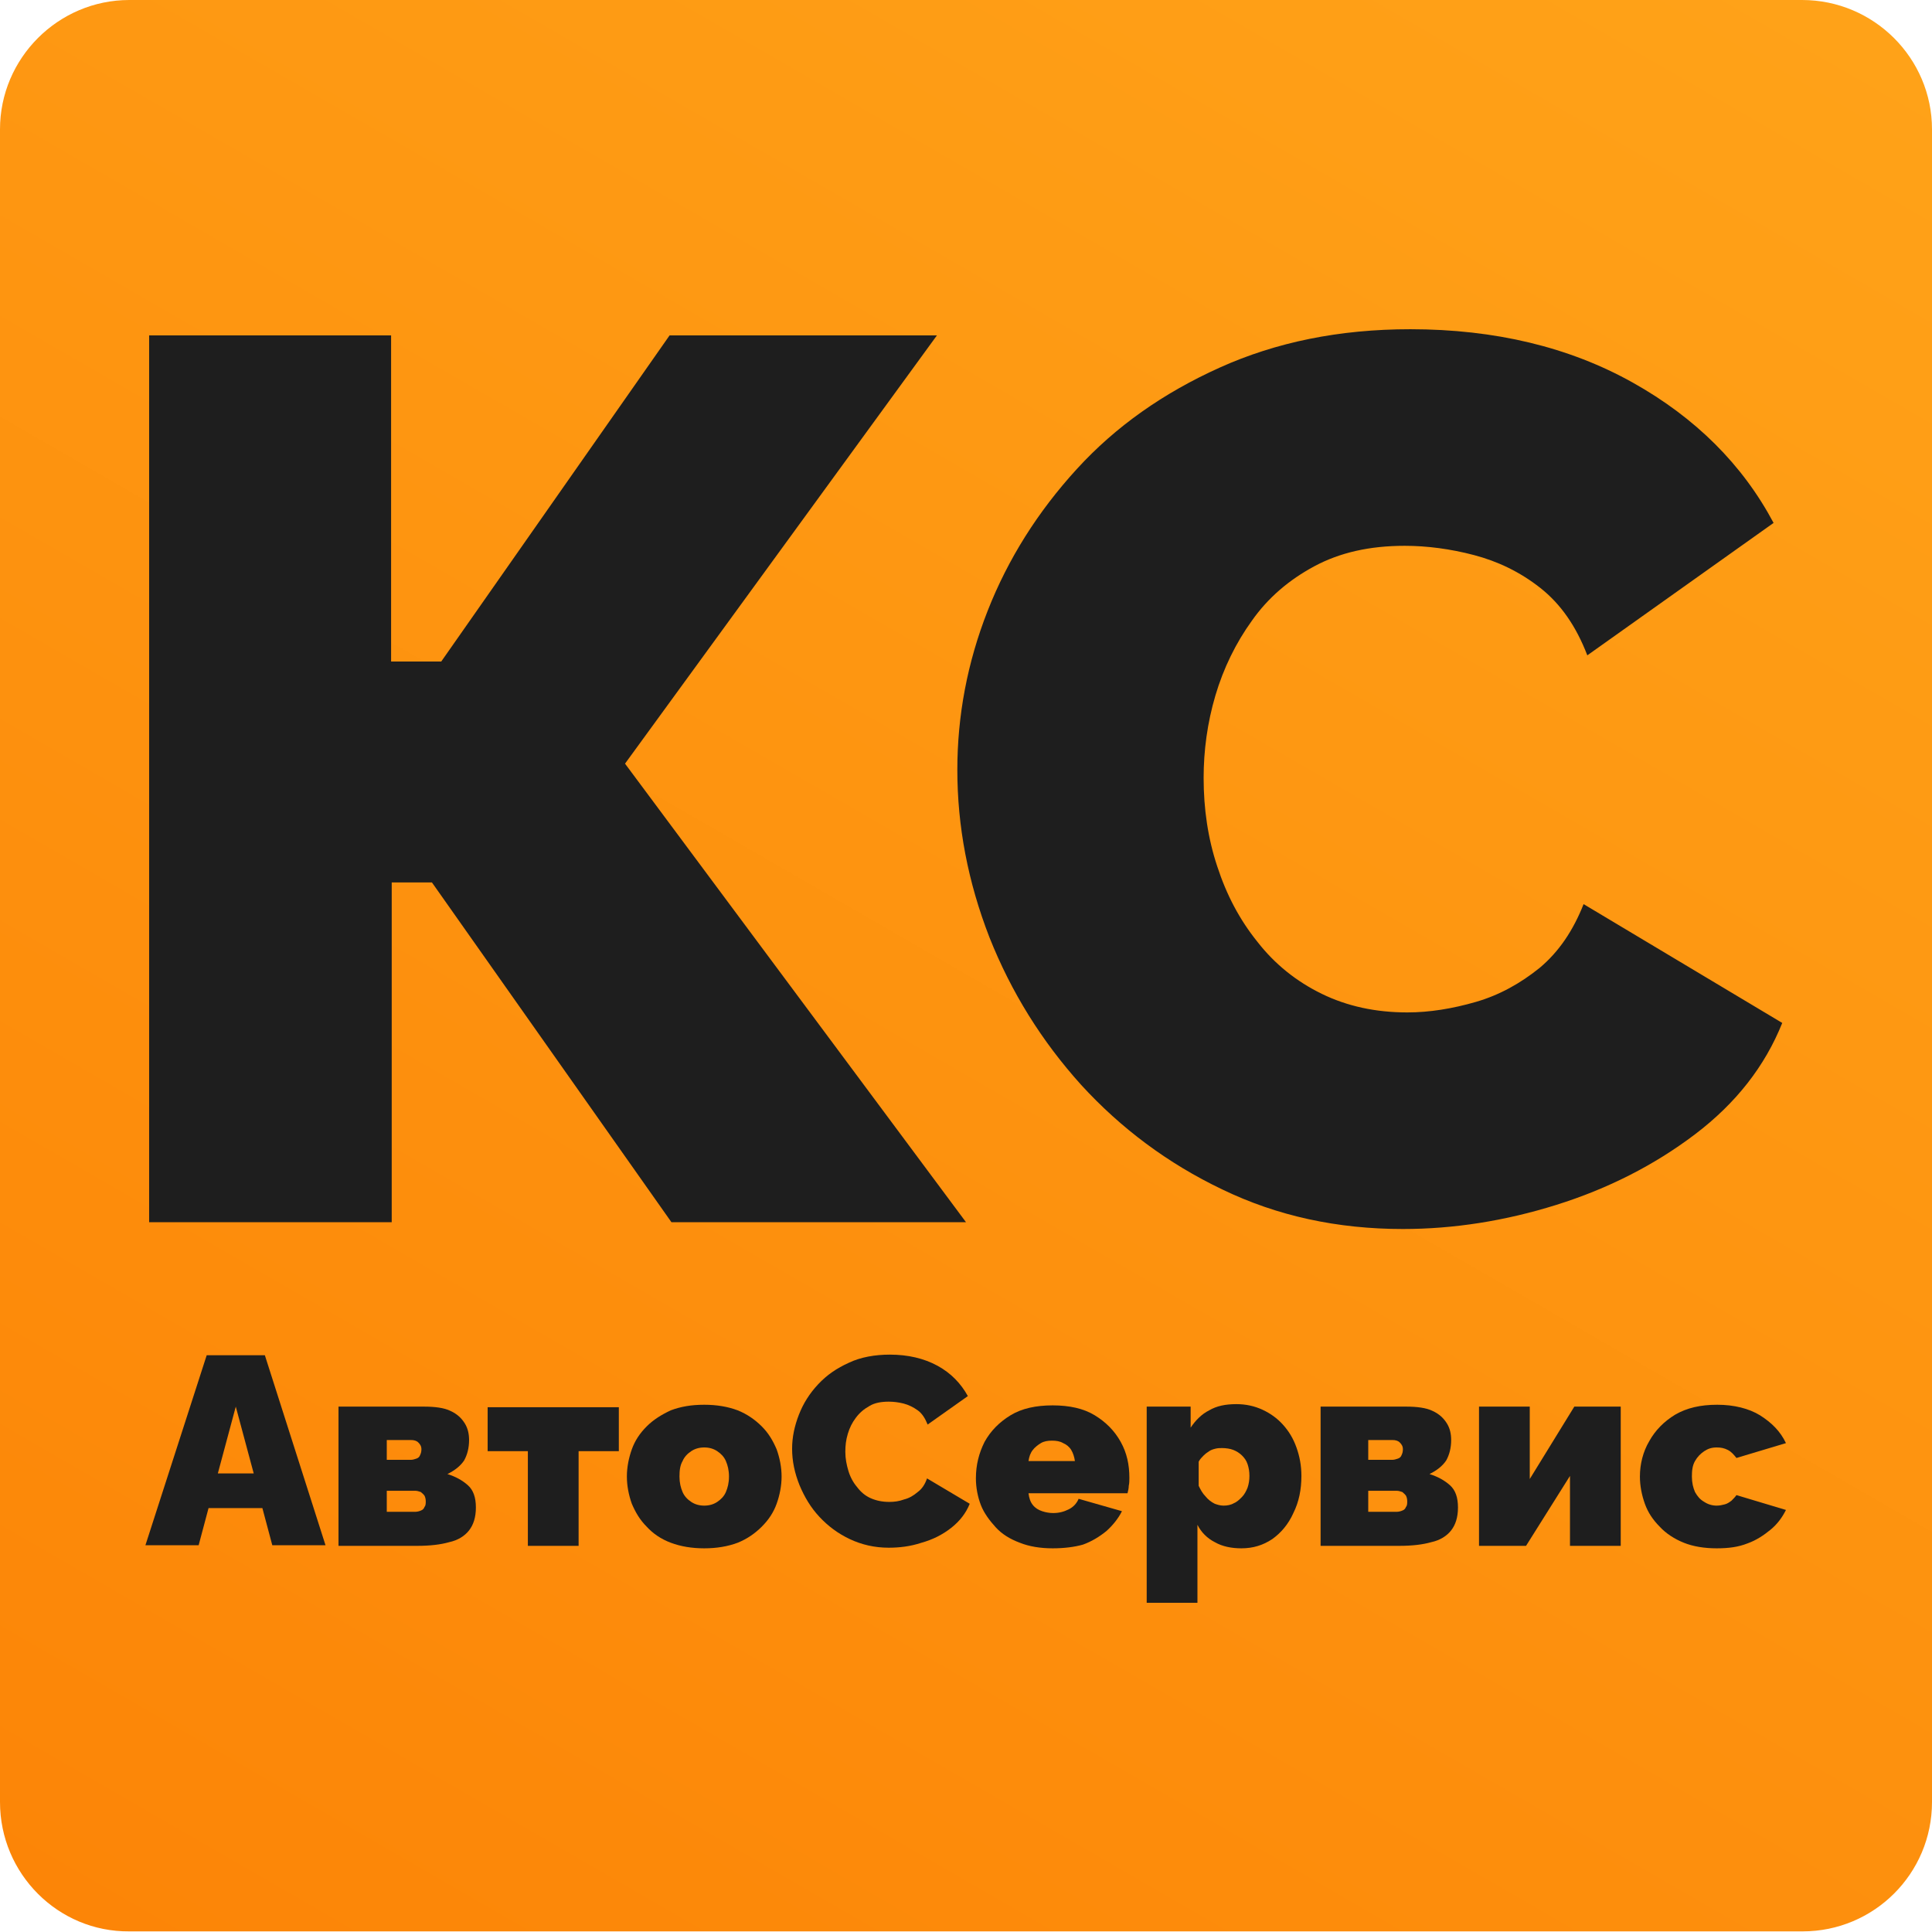 <?xml version="1.0" encoding="utf-8"?>
<!-- Generator: Adobe Illustrator 26.3.1, SVG Export Plug-In . SVG Version: 6.00 Build 0)  -->
<svg version="1.1" id="Слой_1" xmlns="http://www.w3.org/2000/svg" xmlns:xlink="http://www.w3.org/1999/xlink" x="0px" y="0px"
	 viewBox="0 0 312.2 312.2" style="enable-background:new 0 0 312.2 312.2;" xml:space="preserve">
<style type="text/css">
	.st0{fill:url(#SVGID_1_);}
	.st1{fill:#1E1E1E;}
</style>
<g>
	
		<linearGradient id="SVGID_1_" gradientUnits="userSpaceOnUse" x1="483.455" y1="248.922" x2="127.437" y2="43.375" gradientTransform="matrix(0 -1 1 0 9.932 461.527)">
		<stop  offset="5.617963e-03" style="stop-color:#FFA218"/>
		<stop  offset="1" style="stop-color:#FC8507"/>
	</linearGradient>
	<path class="st0" d="M312.2,20.9v270.3c0,11.6-9.4,20.9-20.9,20.9H20.9C9.4,312.2,0,302.8,0,291.2V20.9C0,9.4,9.4,0,20.9,0h270.3
		C302.8,0,312.2,9.4,312.2,20.9z"/>
	<g>
		<g>
			<path class="st1" d="M24.1,197.4V54.2h39.1v52.7h8.1l36.9-52.7h43.2L101,123.4l55.1,74.1h-47.6l-38.7-54.9h-6.5v54.9H24.1z"/>
			<path class="st1" d="M154.7,124.4c0-8.7,1.6-17.3,4.9-25.7c3.3-8.4,8.1-16,14.4-22.9c6.3-6.9,14-12.3,23.1-16.4
				c9.1-4.1,19.3-6.2,30.8-6.2c13.7,0,25.7,2.9,35.9,8.6c10.2,5.7,17.8,13.3,22.8,22.7l-30.1,21.4c-1.8-4.7-4.3-8.3-7.6-10.9
				c-3.3-2.6-6.9-4.3-10.7-5.3s-7.6-1.5-11.2-1.5c-5.7,0-10.5,1.1-14.6,3.3c-4.1,2.2-7.5,5.1-10.1,8.8c-2.6,3.6-4.6,7.7-5.9,12.1
				c-1.3,4.4-1.9,8.9-1.9,13.3c0,5,0.7,9.8,2.2,14.3c1.5,4.6,3.6,8.6,6.5,12.2c2.8,3.6,6.3,6.4,10.4,8.4c4.1,2,8.7,3,13.8,3
				c3.6,0,7.3-0.6,11.1-1.7c3.8-1.1,7.2-3,10.3-5.5c3.1-2.6,5.4-6,7.1-10.3l32.1,19.2c-2.8,7-7.5,13-14.1,18
				c-6.6,5-14.1,8.8-22.4,11.4c-8.3,2.6-16.6,3.9-24.8,3.9c-10.6,0-20.3-2.1-29.2-6.4c-8.8-4.2-16.4-9.9-22.8-16.9
				c-6.4-7.1-11.3-15-14.8-23.8C156.4,142.5,154.7,133.5,154.7,124.4z"/>
		</g>
		<g>
			<path class="st1" d="M33.4,219h9.4l9.8,30.7h-8.6l-1.6-6h-8.7l-1.6,6h-8.6L33.4,219z M41,238.1l-2.9-10.8l-2.9,10.8H41z"/>
			<path class="st1" d="M54.7,249.8v-22.5h13.8c1.8,0,3.3,0.2,4.3,0.7c1.1,0.5,1.8,1.2,2.3,2c0.5,0.8,0.7,1.7,0.7,2.7
				c0,1.3-0.3,2.4-0.8,3.3c-0.6,0.9-1.5,1.6-2.7,2.2c1.3,0.4,2.4,1,3.3,1.8c0.9,0.8,1.3,2,1.3,3.6c0,1.6-0.4,2.8-1.1,3.7
				c-0.7,0.9-1.8,1.6-3.2,1.9c-1.4,0.4-3.1,0.6-5.2,0.6H54.7z M62.5,235.9h3.9c0.3,0,0.6-0.1,0.9-0.2c0.3-0.1,0.5-0.3,0.6-0.6
				c0.1-0.2,0.2-0.5,0.2-0.9c0-0.5-0.2-0.8-0.5-1.1c-0.3-0.3-0.7-0.4-1.2-0.4h-3.9V235.9z M62.5,244.3h4.6c0.3,0,0.7-0.1,0.9-0.2
				c0.3-0.1,0.5-0.3,0.6-0.6c0.2-0.2,0.2-0.6,0.2-0.9c0-0.4-0.1-0.7-0.2-0.9c-0.2-0.3-0.4-0.4-0.6-0.6c-0.3-0.1-0.6-0.2-0.9-0.2
				h-4.6V244.3z"/>
			<path class="st1" d="M85.3,249.8v-15.3h-6.5v-7.1H100v7.1h-6.5v15.3H85.3z"/>
			<path class="st1" d="M113.8,250.2c-2,0-3.8-0.3-5.4-0.9c-1.6-0.6-2.9-1.5-3.9-2.6c-1.1-1.1-1.8-2.3-2.4-3.7
				c-0.5-1.4-0.8-2.9-0.8-4.4s0.3-3,0.8-4.4c0.5-1.4,1.3-2.6,2.4-3.7c1.1-1.1,2.4-1.9,3.9-2.6c1.6-0.6,3.3-0.9,5.4-0.9
				c2,0,3.8,0.3,5.4,0.9c1.5,0.6,2.8,1.5,3.9,2.6c1.1,1.1,1.8,2.3,2.4,3.7c0.5,1.4,0.8,2.9,0.8,4.4s-0.3,3-0.8,4.4
				c-0.5,1.4-1.3,2.6-2.4,3.7c-1.1,1.1-2.4,2-3.9,2.6C117.6,249.9,115.8,250.2,113.8,250.2z M109.8,238.6c0,1,0.2,1.8,0.5,2.5
				c0.3,0.7,0.8,1.2,1.4,1.6c0.6,0.4,1.3,0.6,2.1,0.6c0.8,0,1.5-0.2,2.1-0.6c0.6-0.4,1.1-0.9,1.4-1.6c0.3-0.7,0.5-1.5,0.5-2.5
				c0-1-0.2-1.8-0.5-2.5c-0.3-0.7-0.8-1.2-1.4-1.6c-0.6-0.4-1.3-0.6-2.1-0.6c-0.8,0-1.5,0.2-2.1,0.6c-0.6,0.4-1.1,0.9-1.4,1.6
				C109.9,236.8,109.8,237.6,109.8,238.6z"/>
			<path class="st1" d="M128,234.1c0-1.9,0.4-3.7,1.1-5.5s1.7-3.4,3.1-4.9c1.4-1.5,3-2.6,5-3.5c1.9-0.9,4.2-1.3,6.6-1.3
				c2.9,0,5.5,0.6,7.7,1.8c2.2,1.2,3.8,2.9,4.9,4.9l-6.5,4.6c-0.4-1-0.9-1.8-1.6-2.3c-0.7-0.5-1.5-0.9-2.3-1.1
				c-0.8-0.2-1.6-0.3-2.4-0.3c-1.2,0-2.3,0.2-3.1,0.7c-0.9,0.5-1.6,1.1-2.2,1.9s-1,1.6-1.3,2.6c-0.3,1-0.4,1.9-0.4,2.9
				c0,1.1,0.2,2.1,0.5,3.1c0.3,1,0.8,1.9,1.4,2.6c0.6,0.8,1.3,1.4,2.2,1.8c0.9,0.4,1.9,0.6,3,0.6c0.8,0,1.6-0.1,2.4-0.4
				c0.8-0.2,1.5-0.6,2.2-1.2c0.7-0.5,1.2-1.3,1.5-2.2l6.9,4.1c-0.6,1.5-1.6,2.8-3,3.9c-1.4,1.1-3,1.9-4.8,2.4
				c-1.8,0.6-3.6,0.8-5.3,0.8c-2.3,0-4.4-0.5-6.3-1.4c-1.9-0.9-3.5-2.1-4.9-3.6c-1.4-1.5-2.4-3.2-3.2-5.1
				C128.4,238,128,236.1,128,234.1z"/>
			<path class="st1" d="M170.1,250.2c-2,0-3.8-0.3-5.3-0.9c-1.6-0.6-2.9-1.4-3.9-2.5s-1.9-2.3-2.4-3.6s-0.8-2.8-0.8-4.3
				c0-2.2,0.5-4.1,1.4-5.9c1-1.8,2.4-3.2,4.2-4.3c1.8-1.1,4.1-1.6,6.8-1.6c2.7,0,5,0.5,6.8,1.6c1.8,1.1,3.2,2.5,4.2,4.3
				c1,1.8,1.4,3.7,1.4,5.8c0,0.4,0,0.9-0.1,1.3c0,0.4-0.1,0.8-0.2,1.2h-16c0.1,0.8,0.3,1.4,0.7,1.9c0.4,0.5,0.9,0.8,1.5,1
				c0.6,0.2,1.2,0.3,1.8,0.3c0.9,0,1.7-0.2,2.5-0.6c0.8-0.4,1.3-1,1.6-1.7l7,2c-0.6,1.2-1.5,2.3-2.5,3.2c-1.1,0.9-2.4,1.7-3.8,2.2
				C173.6,250,171.9,250.2,170.1,250.2z M166.2,236.1h7.5c-0.1-0.7-0.3-1.3-0.6-1.8c-0.3-0.5-0.8-0.9-1.3-1.1
				c-0.5-0.3-1.1-0.4-1.8-0.4c-0.7,0-1.3,0.1-1.8,0.4c-0.5,0.3-1,0.7-1.3,1.1C166.5,234.8,166.3,235.4,166.2,236.1z"/>
			<path class="st1" d="M200.6,250.2c-1.6,0-3.1-0.3-4.3-1c-1.2-0.6-2.2-1.6-2.8-2.8V259h-8.2v-31.7h7.1v3.4c0.8-1.2,1.8-2.2,3-2.8
				c1.2-0.7,2.6-1,4.4-1c1.5,0,2.9,0.3,4.2,0.9c1.3,0.6,2.4,1.4,3.3,2.4c1,1.1,1.7,2.3,2.2,3.7c0.5,1.4,0.8,2.9,0.8,4.6
				c0,2.2-0.4,4.2-1.3,6c-0.8,1.8-2,3.2-3.4,4.2C204.1,249.7,202.5,250.2,200.6,250.2z M197.7,243.3c0.6,0,1.2-0.1,1.7-0.4
				c0.5-0.2,0.9-0.6,1.3-1c0.4-0.4,0.7-1,0.9-1.5c0.2-0.6,0.3-1.2,0.3-1.9c0-0.7-0.1-1.3-0.3-1.9c-0.2-0.6-0.5-1-0.9-1.4
				c-0.4-0.4-0.9-0.7-1.4-0.9c-0.5-0.2-1.2-0.3-1.8-0.3c-0.4,0-0.7,0-1.1,0.1c-0.4,0.1-0.7,0.2-1,0.4c-0.3,0.2-0.6,0.4-0.9,0.7
				c-0.3,0.3-0.6,0.6-0.8,1v3.9c0.3,0.6,0.6,1.2,1.1,1.7c0.4,0.5,0.9,0.9,1.5,1.2C196.6,243.1,197.1,243.3,197.7,243.3z"/>
			<path class="st1" d="M213.4,249.8v-22.5h13.8c1.8,0,3.3,0.2,4.3,0.7c1.1,0.5,1.8,1.2,2.3,2c0.5,0.8,0.7,1.7,0.7,2.7
				c0,1.3-0.3,2.4-0.8,3.3c-0.6,0.9-1.5,1.6-2.7,2.2c1.3,0.4,2.4,1,3.3,1.8c0.9,0.8,1.3,2,1.3,3.6c0,1.6-0.4,2.8-1.1,3.7
				c-0.7,0.9-1.8,1.6-3.2,1.9c-1.4,0.4-3.1,0.6-5.2,0.6H213.4z M221.1,235.9h3.9c0.3,0,0.6-0.1,0.9-0.2c0.3-0.1,0.5-0.3,0.6-0.6
				c0.1-0.2,0.2-0.5,0.2-0.9c0-0.5-0.2-0.8-0.5-1.1c-0.3-0.3-0.7-0.4-1.2-0.4h-3.9V235.9z M221.1,244.3h4.6c0.3,0,0.7-0.1,0.9-0.2
				c0.3-0.1,0.5-0.3,0.6-0.6c0.2-0.2,0.2-0.6,0.2-0.9c0-0.4-0.1-0.7-0.2-0.9c-0.2-0.3-0.4-0.4-0.6-0.6c-0.3-0.1-0.6-0.2-0.9-0.2
				h-4.6V244.3z"/>
			<path class="st1" d="M239,249.8v-22.5h8.2V239l7.2-11.7h7.5v22.5h-8.2v-11.3l-7.1,11.3H239z"/>
			<path class="st1" d="M277.4,250.2c-2,0-3.8-0.3-5.3-0.9c-1.5-0.6-2.9-1.5-3.9-2.6c-1.1-1.1-1.9-2.3-2.4-3.7
				c-0.5-1.4-0.8-2.9-0.8-4.4c0-2,0.5-4,1.5-5.7c1-1.8,2.4-3.2,4.2-4.3c1.9-1.1,4.1-1.6,6.8-1.6c2.7,0,5.1,0.6,6.9,1.7
				c1.9,1.2,3.3,2.6,4.2,4.5l-8,2.4c-0.4-0.5-0.8-1-1.4-1.3s-1.1-0.4-1.8-0.4c-0.8,0-1.4,0.2-2,0.6c-0.6,0.4-1.1,0.9-1.5,1.6
				c-0.4,0.7-0.5,1.5-0.5,2.5c0,1,0.2,1.8,0.5,2.5c0.4,0.7,0.8,1.2,1.5,1.6c0.6,0.4,1.3,0.6,2,0.6c0.5,0,0.9-0.1,1.3-0.2
				c0.4-0.1,0.7-0.3,1.1-0.6c0.3-0.3,0.6-0.6,0.8-0.9l8,2.4c-0.6,1.2-1.4,2.3-2.5,3.2c-1.1,0.9-2.3,1.7-3.7,2.2
				C280.9,250,279.3,250.2,277.4,250.2z"/>
		</g>
	</g>
</g>
</svg>
